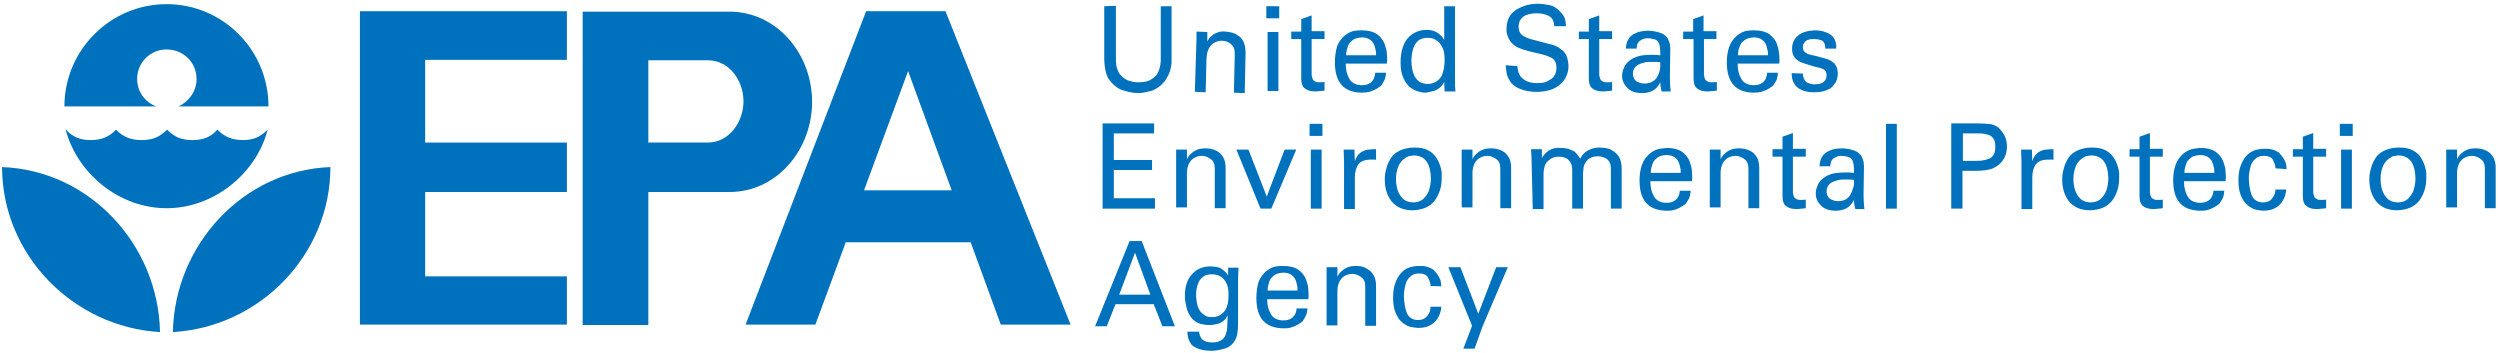 <svg width="368" height="52" viewBox="0 0 368 52" fill="none" xmlns="http://www.w3.org/2000/svg">
<g clip-path="url(#clip0_3827_5101)">
<path d="M39.398 19.087C37.746 25.511 31.506 30.649 24.532 30.649C17.558 30.649 11.379 25.572 9.666 19.087H9.727C9.727 19.087 13.092 22.635 9.666 19.087C10.767 20.188 11.807 20.617 13.337 20.617C14.927 20.617 16.028 20.188 17.068 19.087C18.169 20.188 19.271 20.617 20.861 20.617C22.452 20.617 23.492 20.188 24.593 19.087C25.694 20.188 26.734 20.617 28.325 20.617C29.915 20.617 31.017 20.188 31.995 19.087C33.097 20.188 34.198 20.617 35.788 20.617C37.257 20.617 38.297 20.188 39.398 19.087Z" fill="#0071BC"/>
<path d="M39.52 15.661C39.52 7.341 32.791 0.612 24.532 0.612C16.212 0.612 9.482 7.402 9.482 15.661H23.002C21.351 15.05 20.188 13.52 20.188 11.624C20.188 9.177 22.146 7.28 24.532 7.28C26.979 7.28 28.936 9.177 28.936 11.624C28.936 13.398 27.835 14.927 26.306 15.661" fill="#0071BC"/>
<path d="M25.449 48.88C25.694 36.094 35.727 25.082 48.635 24.593C48.635 37.501 38.235 48.146 25.449 48.88Z" fill="#0071BC"/>
<path d="M23.553 48.88C23.308 36.094 13.275 25.082 0.306 24.593C0.306 37.501 10.767 48.146 23.553 48.88Z" fill="#0071BC"/>
<path d="M83.445 1.652H52.979V47.779H83.445V40.682H62.584V28.264H83.445V20.984H62.584V8.809H83.445" fill="#0071BC"/>
<path d="M94.824 20.983H104.184C107.304 20.983 109.445 17.986 109.445 14.866C109.384 11.746 107.304 8.871 104.184 8.871H95.435V47.84H85.769V1.713H107.365C114.339 1.713 119.478 7.892 119.539 14.866C119.6 21.962 114.4 28.264 107.365 28.264H94.824" fill="#0071BC"/>
<path d="M109.75 47.779H120.028L124.494 35.666H143.275L140.461 28.019H127.186L133.67 10.461L147.313 47.779H157.591L139.176 1.652H127.492" fill="#0071BC"/>
<path d="M164.259 0.856V8.626C164.259 9.299 164.32 9.788 164.442 10.094C164.565 10.461 164.687 10.706 164.809 10.889C165.238 11.379 165.666 11.746 166.155 11.868C166.645 12.052 167.134 12.113 167.562 12.113C168.358 12.113 169.031 11.991 169.459 11.685C169.887 11.44 170.254 11.073 170.438 10.706C170.621 10.339 170.744 9.911 170.805 9.544C170.866 9.176 170.866 8.871 170.866 8.626V0.918H172.456V9.176C172.456 9.421 172.395 9.727 172.334 10.033C172.212 10.645 171.906 11.256 171.478 11.929C170.866 12.664 170.193 13.153 169.398 13.398C168.664 13.581 168.052 13.704 167.562 13.704C166.951 13.704 166.278 13.581 165.421 13.336C164.565 13.092 163.892 12.541 163.28 11.746C163.096 11.501 162.913 11.134 162.791 10.645C162.668 10.155 162.546 9.482 162.546 8.565V0.918" fill="#0071BC"/>
<path d="M176.127 5.628V4.649L177.718 4.711V6.118C177.779 5.995 177.84 5.873 177.962 5.689C178.085 5.506 178.207 5.384 178.452 5.2C178.635 5.017 178.941 4.894 179.247 4.772C179.553 4.649 179.981 4.588 180.409 4.649C180.593 4.649 180.899 4.711 181.205 4.772C181.511 4.833 181.878 4.955 182.183 5.2C182.551 5.384 182.795 5.689 183.04 6.118C183.224 6.546 183.346 7.097 183.346 7.769L183.224 13.704L181.633 13.642L181.755 8.137C181.755 7.831 181.755 7.525 181.694 7.28C181.633 7.035 181.511 6.791 181.327 6.607C180.899 6.179 180.409 5.995 179.859 5.995C179.308 5.995 178.758 6.179 178.329 6.607C177.901 7.035 177.656 7.647 177.595 8.565L177.473 13.581L175.882 13.52" fill="#0071BC"/>
<path d="M186.405 0.918H188.301V2.692H186.405V0.918ZM186.588 4.711H188.179V13.398H186.588V4.711Z" fill="#0071BC"/>
<path d="M190.075 4.649H191.543V2.814L193.073 2.263V4.588H194.969V5.75H193.073V10.95C193.073 11.073 193.073 11.195 193.134 11.318C193.134 11.44 193.195 11.562 193.256 11.685C193.318 11.807 193.44 11.929 193.623 11.991C193.746 12.113 193.99 12.113 194.235 12.113C194.602 12.113 194.847 12.113 194.969 12.052V13.336C194.663 13.398 194.235 13.398 193.685 13.459C192.95 13.459 192.461 13.336 192.094 13.03C191.727 12.786 191.543 12.296 191.543 11.562V5.75H190.075" fill="#0071BC"/>
<path d="M198.09 9.36C198.09 10.278 198.273 11.012 198.64 11.623C199.007 12.235 199.619 12.541 200.475 12.541C201.026 12.541 201.454 12.419 201.821 12.113C202.188 11.807 202.372 11.379 202.433 10.706H204.024C204.024 10.889 203.963 11.195 203.901 11.501C203.779 11.868 203.595 12.174 203.351 12.541C203.29 12.664 203.167 12.725 202.984 12.847C202.8 12.969 202.617 13.092 202.372 13.214C202.127 13.336 201.883 13.398 201.577 13.52C201.271 13.581 200.904 13.642 200.414 13.642C197.784 13.581 196.499 12.113 196.499 9.176C196.499 8.32 196.621 7.525 196.805 6.852C197.05 6.179 197.478 5.567 198.151 5.078C198.579 4.772 199.007 4.588 199.435 4.527C199.864 4.466 200.231 4.466 200.475 4.466C201.393 4.466 202.127 4.649 202.678 5.016C203.167 5.383 203.534 5.812 203.779 6.362C203.963 6.913 204.146 7.402 204.146 7.953C204.207 8.503 204.207 8.932 204.146 9.36H198.09ZM202.555 8.198C202.555 8.075 202.555 7.953 202.555 7.831C202.555 7.708 202.555 7.586 202.494 7.402C202.433 7.096 202.372 6.791 202.25 6.546C202.127 6.24 201.883 5.995 201.638 5.812C201.332 5.628 200.965 5.506 200.475 5.506C200.231 5.506 199.925 5.567 199.68 5.628C199.374 5.689 199.13 5.873 198.946 6.056C198.701 6.24 198.518 6.485 198.395 6.852C198.273 7.219 198.151 7.647 198.151 8.136H202.555V8.198Z" fill="#0071BC"/>
<path d="M212.588 0.918H214.179V12.052C214.179 12.419 214.179 12.847 214.24 13.459H212.649L212.588 12.052C212.527 12.174 212.466 12.296 212.343 12.48C212.221 12.664 212.037 12.847 211.854 12.97C211.487 13.214 211.181 13.398 210.753 13.459C210.569 13.52 210.386 13.52 210.202 13.581C210.019 13.642 209.896 13.642 209.713 13.642C209.59 13.642 209.407 13.642 209.285 13.581C209.101 13.52 208.917 13.52 208.734 13.459C208.367 13.336 207.939 13.153 207.572 12.847C207.205 12.541 206.837 12.113 206.593 11.501C206.287 10.889 206.165 10.155 206.165 9.177C206.165 7.525 206.593 6.301 207.327 5.506C208.061 4.772 208.917 4.405 209.957 4.405C210.447 4.405 210.814 4.466 211.12 4.588C211.426 4.711 211.67 4.833 211.854 5.017C212.037 5.2 212.221 5.322 212.343 5.506C212.466 5.689 212.527 5.812 212.588 5.873V0.918ZM212.649 8.871C212.649 8.259 212.588 7.708 212.466 7.341C212.343 6.974 212.16 6.668 211.976 6.424C211.793 6.179 211.548 5.995 211.242 5.812C210.936 5.628 210.569 5.567 210.08 5.567C209.529 5.567 209.04 5.751 208.734 5.995C208.428 6.301 208.183 6.668 208.061 7.035C207.939 7.464 207.816 7.831 207.816 8.198C207.755 8.565 207.755 8.871 207.755 8.993C207.755 9.36 207.816 9.788 207.877 10.155C207.939 10.522 208.061 10.889 208.245 11.257C208.428 11.562 208.673 11.868 208.979 12.052C209.285 12.235 209.652 12.358 210.141 12.358C210.753 12.358 211.242 12.174 211.609 11.868C211.976 11.562 212.221 11.257 212.343 10.828C212.466 10.4 212.588 10.033 212.588 9.666C212.649 9.36 212.649 9.054 212.649 8.871Z" fill="#0071BC"/>
<path d="M223.356 9.727C223.356 9.972 223.417 10.216 223.478 10.461C223.539 10.767 223.661 11.012 223.845 11.256C224.028 11.501 224.334 11.746 224.701 11.929C225.068 12.113 225.619 12.235 226.292 12.235C226.904 12.235 227.454 12.174 227.821 11.929C228.188 11.746 228.494 11.562 228.678 11.318C228.861 11.073 228.984 10.828 229.045 10.584C229.106 10.339 229.106 10.155 229.106 9.972C229.106 9.605 229.045 9.299 228.923 9.054C228.8 8.809 228.617 8.626 228.372 8.503C227.883 8.259 227.21 8.014 226.292 7.831C224.579 7.463 223.478 7.096 222.988 6.729C222.499 6.362 222.193 5.995 222.01 5.506C221.826 5.078 221.704 4.649 221.765 4.221C221.765 2.936 222.254 2.019 223.233 1.407C224.151 0.856 225.191 0.551 226.353 0.551C226.781 0.551 227.332 0.612 228.005 0.734C228.678 0.856 229.228 1.223 229.718 1.774C229.901 1.958 230.024 2.141 230.146 2.325C230.268 2.508 230.33 2.692 230.391 2.875C230.452 3.242 230.513 3.609 230.513 3.854H228.8C228.739 3.12 228.494 2.569 227.944 2.325C227.454 2.08 226.843 1.958 226.231 1.958C224.457 1.958 223.539 2.631 223.539 3.976C223.539 4.527 223.723 4.894 224.09 5.2C224.457 5.445 224.946 5.689 225.741 5.873C227.148 6.24 228.066 6.485 228.556 6.607C228.8 6.668 229.045 6.791 229.167 6.852C229.351 6.913 229.473 7.035 229.657 7.158C229.901 7.341 230.146 7.525 230.33 7.769C230.513 8.014 230.636 8.259 230.697 8.503C230.819 8.993 230.88 9.36 230.88 9.666C230.88 10.828 230.452 11.746 229.657 12.419C228.861 13.153 227.638 13.52 226.108 13.52C225.619 13.52 225.007 13.459 224.273 13.275C223.906 13.153 223.6 13.03 223.233 12.847C222.927 12.664 222.621 12.419 222.377 12.113C222.071 11.623 221.826 11.195 221.765 10.706C221.704 10.278 221.643 9.849 221.643 9.605" fill="#0071BC"/>
<path d="M232.409 4.649H233.877V2.814L235.407 2.263V4.588H237.303V5.75H235.407V10.95C235.407 11.073 235.407 11.195 235.468 11.318C235.468 11.44 235.529 11.562 235.59 11.685C235.652 11.807 235.774 11.929 235.957 11.991C236.08 12.113 236.324 12.113 236.569 12.113C236.936 12.113 237.181 12.113 237.303 12.052V13.336C236.997 13.398 236.569 13.398 236.019 13.459C235.284 13.459 234.795 13.336 234.428 13.03C234.061 12.786 233.877 12.296 233.877 11.562V5.75H232.409" fill="#0071BC"/>
<path d="M244.584 13.398C244.461 12.97 244.4 12.541 244.4 12.113C244.217 12.48 244.033 12.725 243.788 12.97C243.544 13.214 243.299 13.336 243.054 13.459C242.565 13.642 242.137 13.704 241.77 13.704C240.791 13.704 240.057 13.459 239.567 12.97C239.078 12.48 238.772 11.868 238.772 11.195C238.772 10.828 238.833 10.4 239.078 9.911C239.261 9.421 239.69 8.993 240.301 8.626C240.791 8.381 241.28 8.198 241.892 8.137C242.443 8.075 242.871 8.075 243.238 8.075C243.605 8.075 243.972 8.075 244.4 8.137C244.4 7.158 244.339 6.485 244.094 6.179C243.911 5.934 243.727 5.812 243.421 5.751C243.116 5.689 242.871 5.628 242.626 5.628C242.259 5.628 241.953 5.689 241.708 5.812C241.464 5.934 241.28 6.057 241.158 6.24C241.036 6.424 240.974 6.546 240.974 6.729C240.913 6.913 240.913 7.035 240.913 7.158H239.323C239.323 6.913 239.384 6.668 239.445 6.362C239.506 6.057 239.69 5.812 239.873 5.506C240.057 5.322 240.24 5.139 240.485 5.017C240.73 4.894 240.913 4.833 241.158 4.711C241.647 4.588 242.137 4.527 242.626 4.527C243.238 4.527 243.85 4.649 244.4 4.833C244.951 5.017 245.379 5.384 245.563 5.812C245.685 6.057 245.746 6.301 245.807 6.485C245.807 6.729 245.868 6.913 245.868 7.097L245.807 11.257C245.807 11.624 245.807 12.358 245.93 13.459H244.584M244.4 9.177C244.156 9.115 243.85 9.115 243.483 9.115C243.299 9.115 243.054 9.115 242.748 9.115C242.381 9.115 242.076 9.177 241.708 9.299C241.341 9.421 241.036 9.544 240.791 9.788C240.546 10.033 240.363 10.4 240.363 10.828C240.363 10.951 240.363 11.134 240.424 11.257C240.485 11.44 240.546 11.624 240.668 11.746C240.791 11.93 240.974 12.052 241.219 12.113C241.464 12.235 241.708 12.296 242.076 12.296C242.871 12.296 243.483 11.991 243.911 11.379C244.094 11.073 244.217 10.767 244.278 10.461C244.4 10.216 244.4 9.788 244.4 9.177Z" fill="#0071BC"/>
<path d="M247.765 4.649H249.233V2.814L250.762 2.263V4.588H252.659V5.75H250.823V10.95C250.823 11.073 250.823 11.195 250.885 11.318C250.885 11.44 250.946 11.562 251.007 11.685C251.068 11.807 251.191 11.929 251.374 11.991C251.496 12.113 251.741 12.113 251.986 12.113C252.353 12.113 252.598 12.113 252.72 12.052V13.336C252.414 13.398 251.986 13.398 251.435 13.459C250.701 13.459 250.212 13.336 249.845 13.03C249.478 12.786 249.294 12.296 249.294 11.562V5.75H247.765" fill="#0071BC"/>
<path d="M255.779 9.36C255.779 10.278 255.962 11.012 256.329 11.623C256.696 12.235 257.308 12.541 258.164 12.541C258.715 12.541 259.143 12.419 259.51 12.113C259.877 11.807 260.061 11.379 260.122 10.706H261.713C261.713 10.889 261.652 11.195 261.59 11.501C261.529 11.868 261.284 12.174 261.04 12.541C260.979 12.664 260.856 12.725 260.673 12.847C260.489 12.969 260.306 13.092 260.061 13.214C259.816 13.336 259.572 13.398 259.266 13.52C258.96 13.581 258.532 13.642 258.103 13.642C255.473 13.581 254.188 12.113 254.188 9.176C254.188 8.32 254.31 7.525 254.555 6.852C254.8 6.179 255.228 5.567 255.901 5.078C256.329 4.772 256.757 4.588 257.186 4.527C257.614 4.466 257.981 4.466 258.226 4.466C259.143 4.466 259.877 4.649 260.428 5.016C260.917 5.383 261.284 5.812 261.529 6.362C261.713 6.913 261.835 7.402 261.896 7.953C261.957 8.503 261.957 8.932 261.896 9.36H255.779ZM260.244 8.198C260.244 8.075 260.244 7.953 260.244 7.831C260.244 7.708 260.244 7.586 260.183 7.402C260.122 7.096 260.061 6.791 259.939 6.546C259.816 6.24 259.572 5.995 259.327 5.812C259.021 5.628 258.654 5.506 258.164 5.506C257.92 5.506 257.614 5.567 257.369 5.628C257.124 5.689 256.819 5.873 256.635 6.056C256.39 6.24 256.207 6.485 256.084 6.852C255.901 7.219 255.84 7.647 255.84 8.136H260.244V8.198Z" fill="#0071BC"/>
<path d="M265.384 10.828C265.384 11.012 265.384 11.134 265.445 11.318C265.506 11.501 265.567 11.685 265.69 11.868C265.812 12.052 265.995 12.174 266.24 12.235C266.485 12.358 266.791 12.419 267.158 12.419C267.464 12.419 267.77 12.358 268.014 12.296C268.259 12.235 268.443 12.052 268.626 11.868C268.81 11.623 268.871 11.379 268.871 11.073C268.871 10.645 268.748 10.339 268.443 10.216C268.137 10.033 267.647 9.911 267.035 9.788C266.607 9.666 266.179 9.543 265.812 9.421C265.445 9.299 265.078 9.176 264.772 8.993C264.466 8.809 264.221 8.565 264.038 8.259C263.854 7.953 263.793 7.586 263.793 7.158C263.793 6.362 264.099 5.689 264.711 5.2C265.323 4.711 266.118 4.527 267.097 4.466C267.647 4.466 268.259 4.527 268.81 4.772C269.36 4.955 269.85 5.322 270.094 5.873C270.278 6.362 270.339 6.791 270.278 7.158H268.687C268.687 6.546 268.504 6.118 268.137 5.934C267.77 5.812 267.403 5.751 267.097 5.751C267.035 5.751 266.913 5.751 266.73 5.751C266.546 5.751 266.363 5.812 266.118 5.873C265.934 5.934 265.751 6.056 265.628 6.24C265.445 6.423 265.384 6.668 265.384 6.974C265.384 7.341 265.567 7.647 265.812 7.769C266.057 7.953 266.301 8.014 266.546 8.075C267.708 8.32 268.443 8.565 268.932 8.687C269.36 8.809 269.666 9.054 269.911 9.238C270.155 9.482 270.278 9.727 270.4 9.972C270.461 10.278 270.523 10.522 270.523 10.828C270.523 11.318 270.4 11.746 270.217 12.113C269.972 12.48 269.727 12.786 269.421 13.03C269.054 13.214 268.626 13.398 268.259 13.459C267.831 13.581 267.403 13.581 266.974 13.581C266.118 13.581 265.323 13.398 264.711 12.969C264.099 12.541 263.732 11.807 263.732 10.767" fill="#0071BC"/>
<path d="M162.301 18.169H169.887V19.638H163.953V23.553H169.581V25.021H163.953V29.181H170.01V30.711H162.301" fill="#0071BC"/>
<path d="M173.129 23.002V22.024H174.72V23.431C174.781 23.308 174.842 23.186 174.965 23.002C175.087 22.819 175.209 22.697 175.454 22.513C175.638 22.329 175.944 22.146 176.249 22.024C176.555 21.901 176.984 21.84 177.412 21.84C177.595 21.84 177.901 21.84 178.207 21.901C178.513 21.962 178.88 22.085 179.186 22.268C179.553 22.452 179.798 22.758 180.042 23.125C180.287 23.553 180.409 24.042 180.409 24.715V30.649H178.819V25.082C178.819 24.777 178.819 24.471 178.758 24.226C178.696 23.981 178.574 23.737 178.391 23.553C177.962 23.186 177.473 22.941 176.922 22.941C176.372 22.941 175.821 23.125 175.393 23.553C174.965 23.981 174.72 24.654 174.72 25.511V30.527H173.129" fill="#0071BC"/>
<path d="M182 22.023H183.774L186.466 28.936L189.096 22.023H190.809L187.139 30.71H185.548" fill="#0071BC"/>
<path d="M192.767 18.23H194.664V20.005H192.767V18.23ZM192.951 22.023H194.541V30.71H192.951V22.023Z" fill="#0071BC"/>
<path d="M197.845 23.798C197.845 23.186 197.784 22.574 197.784 22.024H199.374L199.435 23.736C199.619 23.125 199.925 22.697 200.292 22.452C200.659 22.207 201.087 22.024 201.454 22.024C201.944 21.962 202.311 21.962 202.555 21.962V23.553C202.494 23.492 202.372 23.492 202.25 23.492C202.127 23.492 202.005 23.492 201.821 23.492C201.393 23.492 200.965 23.553 200.659 23.675C200.353 23.798 200.108 23.981 199.925 24.226C199.619 24.715 199.435 25.327 199.435 26.122V30.772H197.845" fill="#0071BC"/>
<path d="M203.84 26.428C203.84 25.878 203.901 25.327 204.085 24.776C204.207 24.226 204.452 23.736 204.757 23.247C205.063 22.758 205.553 22.39 206.103 22.146C206.654 21.901 207.327 21.718 208.183 21.718C209.04 21.718 209.713 21.84 210.263 22.146C210.814 22.452 211.181 22.819 211.487 23.308C211.793 23.797 211.976 24.287 212.099 24.776C212.16 25.021 212.221 25.327 212.221 25.511C212.221 25.755 212.221 26 212.221 26.245C212.221 27.529 211.854 28.631 211.181 29.548C210.447 30.466 209.407 30.894 207.939 30.955C206.532 30.955 205.492 30.466 204.819 29.609C204.207 28.814 203.84 27.774 203.84 26.428ZM205.492 26.367C205.492 27.285 205.675 28.08 206.103 28.753C206.532 29.426 207.143 29.793 208.061 29.793C208.367 29.793 208.673 29.732 208.979 29.609C209.285 29.487 209.529 29.303 209.774 28.997C210.019 28.692 210.263 28.325 210.386 27.896C210.508 27.468 210.63 26.918 210.63 26.245C210.569 24.042 209.774 22.941 208.183 22.88C207.939 22.88 207.633 22.941 207.327 23.002C207.021 23.125 206.776 23.308 206.47 23.553C206.226 23.797 205.981 24.103 205.797 24.593C205.614 25.082 205.492 25.633 205.492 26.367Z" fill="#0071BC"/>
<path d="M215.158 23.002V22.024H216.748V23.431C216.809 23.308 216.871 23.186 216.993 23.002C217.115 22.819 217.238 22.697 217.482 22.513C217.666 22.329 217.972 22.146 218.278 22.024C218.584 21.901 219.012 21.84 219.44 21.84C219.624 21.84 219.929 21.84 220.235 21.901C220.541 21.962 220.908 22.085 221.214 22.268C221.581 22.452 221.826 22.758 222.071 23.125C222.315 23.553 222.438 24.042 222.438 24.715V30.649H220.847V25.082C220.847 24.777 220.847 24.471 220.786 24.226C220.725 23.981 220.602 23.737 220.419 23.553C219.991 23.186 219.501 22.941 218.951 22.941C218.4 22.941 217.849 23.125 217.421 23.553C216.993 23.981 216.748 24.654 216.748 25.511V30.527H215.158" fill="#0071BC"/>
<path d="M225.435 23.125L225.374 21.962H226.965V23.247C227.393 22.574 227.882 22.146 228.372 21.962C228.861 21.779 229.35 21.718 229.718 21.779C230.207 21.779 230.635 21.84 231.002 21.962C231.308 22.085 231.614 22.207 231.798 22.329C232.165 22.696 232.471 23.063 232.593 23.369C232.654 23.247 232.776 23.063 232.899 22.88C233.021 22.696 233.205 22.513 233.449 22.329C233.694 22.146 233.939 22.023 234.306 21.901C234.673 21.779 235.04 21.718 235.529 21.718C235.835 21.718 236.202 21.779 236.569 21.84C236.936 21.901 237.242 22.085 237.609 22.329C237.915 22.574 238.221 22.88 238.405 23.247C238.588 23.675 238.711 24.165 238.711 24.837V30.71H237.12V25.082C237.12 24.715 237.12 24.409 237.059 24.226C236.998 24.042 236.936 23.859 236.875 23.797C236.753 23.553 236.508 23.369 236.263 23.247C235.958 23.125 235.652 23.002 235.223 23.002C234.673 23.002 234.306 23.125 234 23.308C233.816 23.369 233.694 23.492 233.633 23.614C233.51 23.736 233.449 23.797 233.388 23.92C233.205 24.226 233.082 24.532 233.082 24.899C233.021 25.266 233.021 25.572 233.021 25.816V30.71H231.43V24.96C231.43 24.409 231.247 23.92 230.941 23.614C230.635 23.247 230.146 23.063 229.473 23.063C228.922 23.063 228.494 23.186 228.188 23.43C227.882 23.675 227.638 23.859 227.576 24.042C227.393 24.287 227.332 24.593 227.27 24.899C227.209 25.205 227.209 25.511 227.209 25.816V30.772H225.619" fill="#0071BC"/>
<path d="M242.932 26.673C242.932 27.591 243.115 28.325 243.482 28.936C243.85 29.548 244.461 29.854 245.318 29.854C245.868 29.854 246.297 29.732 246.664 29.426C247.031 29.12 247.214 28.692 247.275 28.08H248.866C248.866 28.264 248.805 28.569 248.744 28.875C248.682 29.181 248.438 29.548 248.193 29.915C248.132 30.038 248.01 30.099 247.826 30.221C247.642 30.343 247.459 30.466 247.214 30.588C246.97 30.711 246.725 30.833 246.419 30.894C246.113 31.017 245.746 31.017 245.257 31.017C242.626 30.955 241.341 29.487 241.341 26.551C241.341 25.694 241.464 24.899 241.708 24.226C241.953 23.553 242.381 22.941 243.054 22.452C243.482 22.146 243.911 21.962 244.339 21.901C244.767 21.84 245.134 21.779 245.379 21.779C246.297 21.779 247.031 21.962 247.581 22.329C248.071 22.697 248.438 23.125 248.682 23.675C248.866 24.226 249.05 24.715 249.05 25.266C249.111 25.816 249.111 26.245 249.05 26.673H242.932ZM247.398 25.511C247.398 25.388 247.398 25.266 247.398 25.143C247.398 25.021 247.398 24.899 247.337 24.715C247.275 24.409 247.214 24.104 247.092 23.859C246.97 23.553 246.725 23.308 246.48 23.125C246.174 22.941 245.807 22.819 245.318 22.819C245.073 22.819 244.767 22.88 244.522 22.941C244.217 23.002 243.972 23.186 243.788 23.369C243.544 23.553 243.36 23.798 243.238 24.165C243.115 24.532 242.993 24.96 242.993 25.449H247.398V25.511Z" fill="#0071BC"/>
<path d="M251.68 23.002V22.024H253.271V23.431C253.332 23.308 253.393 23.186 253.515 23.002C253.638 22.819 253.76 22.697 254.005 22.513C254.188 22.329 254.494 22.146 254.8 22.024C255.106 21.901 255.534 21.84 255.963 21.84C256.146 21.84 256.452 21.84 256.758 21.901C257.064 21.962 257.431 22.085 257.737 22.268C258.104 22.452 258.348 22.758 258.593 23.125C258.838 23.553 258.96 24.042 258.96 24.715V30.649H257.37V25.082C257.37 24.777 257.37 24.471 257.308 24.226C257.247 23.981 257.125 23.737 256.941 23.553C256.513 23.186 256.024 22.941 255.473 22.941C254.923 22.941 254.372 23.125 253.944 23.553C253.515 23.981 253.271 24.654 253.271 25.511V30.527H251.68" fill="#0071BC"/>
<path d="M260.917 21.962H262.386V20.127L263.915 19.576V21.901H265.812V23.064H263.915V28.264C263.915 28.386 263.915 28.508 263.976 28.631C263.976 28.753 264.037 28.875 264.099 28.998C264.16 29.12 264.282 29.242 264.466 29.303C264.588 29.426 264.833 29.426 265.077 29.426C265.445 29.426 265.689 29.426 265.812 29.365V30.649C265.506 30.71 265.077 30.71 264.527 30.772C263.793 30.772 263.303 30.649 262.936 30.343C262.569 30.099 262.386 29.609 262.386 28.875V23.064H260.917" fill="#0071BC"/>
<path d="M273.092 30.711C272.97 30.282 272.909 29.854 272.909 29.426C272.725 29.793 272.541 30.038 272.297 30.282C272.052 30.527 271.807 30.649 271.563 30.772C271.073 30.955 270.645 31.017 270.278 31.017C269.299 31.017 268.565 30.772 268.076 30.282C267.586 29.793 267.28 29.242 267.28 28.508C267.28 28.141 267.341 27.713 267.586 27.224C267.77 26.734 268.198 26.306 268.81 25.939C269.299 25.694 269.789 25.511 270.4 25.45C270.951 25.388 271.379 25.388 271.746 25.388C272.113 25.388 272.48 25.388 272.909 25.45C272.909 24.471 272.847 23.798 272.603 23.492C272.419 23.247 272.236 23.125 271.93 23.064C271.624 23.002 271.379 22.941 271.134 22.941C270.767 22.941 270.461 23.002 270.217 23.125C269.972 23.247 269.789 23.369 269.666 23.553C269.544 23.737 269.483 23.859 269.483 24.042C269.421 24.226 269.421 24.348 269.421 24.471H267.831C267.831 24.226 267.892 23.981 267.953 23.675C268.014 23.369 268.198 23.125 268.381 22.819C268.565 22.635 268.749 22.452 268.993 22.329C269.238 22.207 269.421 22.146 269.666 22.024C270.156 21.901 270.645 21.84 271.134 21.84C271.746 21.84 272.358 21.962 272.909 22.146C273.459 22.329 273.887 22.697 274.071 23.125C274.193 23.369 274.254 23.614 274.316 23.798C274.316 24.042 274.377 24.226 274.377 24.41L274.316 28.57C274.316 28.937 274.316 29.671 274.438 30.772H273.092M272.909 26.489C272.664 26.428 272.358 26.428 271.991 26.428C271.807 26.428 271.563 26.428 271.257 26.428C270.89 26.428 270.584 26.489 270.217 26.612C269.85 26.734 269.544 26.857 269.299 27.101C269.054 27.346 268.871 27.713 268.871 28.141C268.871 28.264 268.871 28.447 268.932 28.57C268.993 28.753 269.054 28.937 269.177 29.059C269.299 29.242 269.483 29.365 269.727 29.426C269.972 29.548 270.217 29.61 270.584 29.61C271.379 29.61 271.991 29.304 272.358 28.692C272.541 28.386 272.664 28.08 272.725 27.774C272.909 27.529 272.909 27.101 272.909 26.489Z" fill="#0071BC"/>
<path d="M279.209 18.23H277.619V30.71H279.209V18.23Z" fill="#0071BC"/>
<path d="M287.224 18.169H291.261C291.995 18.169 292.607 18.231 293.158 18.292C293.402 18.353 293.647 18.475 293.892 18.598C294.137 18.72 294.32 18.904 294.504 19.148C295.115 19.821 295.421 20.616 295.421 21.595C295.421 22.513 295.115 23.369 294.442 24.042C294.137 24.348 293.77 24.593 293.219 24.838C292.668 25.021 291.873 25.143 290.833 25.143H288.875V30.711H287.224V18.169ZM288.937 23.675H290.955C291.261 23.675 291.567 23.675 291.873 23.614C292.179 23.553 292.485 23.492 292.791 23.369C293.097 23.247 293.341 23.002 293.464 22.758C293.647 22.452 293.708 22.085 293.708 21.595C293.708 21.106 293.647 20.739 293.464 20.433C293.28 20.188 293.035 19.944 292.791 19.882C292.24 19.699 291.751 19.638 291.261 19.638H288.937V23.675Z" fill="#0071BC"/>
<path d="M297.562 23.798C297.562 23.186 297.501 22.574 297.501 22.024H299.092L299.153 23.736C299.336 23.125 299.642 22.697 300.009 22.452C300.376 22.207 300.805 22.024 301.172 22.024C301.661 21.962 302.028 21.962 302.273 21.962V23.553C302.212 23.492 302.089 23.492 301.967 23.492C301.844 23.492 301.722 23.492 301.539 23.492C301.11 23.492 300.682 23.553 300.376 23.675C300.07 23.798 299.826 23.981 299.642 24.226C299.336 24.715 299.153 25.327 299.153 26.122V30.772H297.562" fill="#0071BC"/>
<path d="M303.558 26.428C303.558 25.878 303.619 25.327 303.802 24.776C303.925 24.226 304.169 23.736 304.475 23.247C304.781 22.758 305.271 22.39 305.821 22.146C306.372 21.901 307.045 21.718 307.901 21.718C308.758 21.718 309.431 21.84 309.981 22.146C310.532 22.452 310.899 22.819 311.205 23.308C311.511 23.797 311.694 24.287 311.816 24.776C311.878 25.021 311.939 25.327 311.939 25.511C311.939 25.755 311.939 26 311.939 26.245C311.939 27.529 311.572 28.631 310.899 29.548C310.165 30.466 309.125 30.894 307.656 30.955C306.249 30.955 305.209 30.466 304.536 29.609C303.925 28.814 303.558 27.774 303.558 26.428ZM305.209 26.367C305.209 27.285 305.393 28.08 305.821 28.753C306.249 29.426 306.861 29.793 307.779 29.793C308.085 29.793 308.391 29.732 308.696 29.609C309.002 29.487 309.247 29.303 309.492 28.997C309.736 28.692 309.981 28.325 310.104 27.896C310.226 27.468 310.348 26.918 310.348 26.245C310.287 24.042 309.492 22.941 307.901 22.88C307.656 22.88 307.351 22.941 307.045 23.002C306.739 23.125 306.494 23.308 306.188 23.553C305.943 23.797 305.699 24.103 305.515 24.593C305.332 25.082 305.209 25.633 305.209 26.367Z" fill="#0071BC"/>
<path d="M313.468 21.962H314.936V20.127L316.466 19.576V21.901H318.362V23.064H316.466V28.264C316.466 28.386 316.466 28.508 316.527 28.631C316.527 28.753 316.588 28.875 316.649 28.998C316.711 29.12 316.833 29.242 317.016 29.303C317.139 29.426 317.384 29.426 317.628 29.426C317.995 29.426 318.24 29.426 318.362 29.365V30.649C318.056 30.71 317.628 30.71 317.078 30.772C316.344 30.772 315.854 30.649 315.487 30.343C315.12 30.099 314.936 29.609 314.936 28.875V23.064H313.468" fill="#0071BC"/>
<path d="M321.482 26.673C321.482 27.591 321.666 28.325 322.033 28.936C322.4 29.548 323.012 29.854 323.868 29.854C324.419 29.854 324.847 29.732 325.214 29.426C325.581 29.12 325.765 28.692 325.826 28.08H327.416C327.416 28.264 327.355 28.569 327.294 28.875C327.233 29.181 326.988 29.548 326.743 29.915C326.682 30.038 326.56 30.099 326.376 30.221C326.193 30.343 326.009 30.466 325.765 30.588C325.52 30.711 325.275 30.833 324.969 30.894C324.663 31.017 324.235 31.017 323.807 31.017C321.176 30.955 319.892 29.487 319.892 26.551C319.892 25.694 320.014 24.899 320.259 24.226C320.503 23.553 320.932 22.941 321.605 22.452C322.033 22.146 322.461 21.962 322.889 21.901C323.317 21.84 323.685 21.779 323.929 21.779C324.847 21.779 325.581 21.962 326.132 22.329C326.621 22.697 326.988 23.125 327.233 23.675C327.416 24.226 327.6 24.715 327.6 25.266C327.661 25.816 327.661 26.245 327.6 26.673H321.482ZM325.948 25.511C325.948 25.388 325.948 25.266 325.948 25.143C325.948 25.021 325.948 24.899 325.887 24.715C325.826 24.409 325.765 24.104 325.642 23.859C325.52 23.553 325.275 23.308 325.03 23.125C324.725 22.941 324.357 22.819 323.868 22.819C323.623 22.819 323.317 22.88 323.073 22.941C322.767 23.002 322.522 23.186 322.339 23.369C322.094 23.553 321.91 23.798 321.788 24.165C321.666 24.532 321.543 24.96 321.543 25.449H325.948V25.511Z" fill="#0071BC"/>
<path d="M334.941 24.776C334.941 24.654 334.941 24.471 334.88 24.287C334.819 24.104 334.758 23.92 334.635 23.675C334.574 23.43 334.391 23.247 334.146 23.125C333.901 23.002 333.595 22.941 333.228 22.941C332.739 22.941 332.311 23.064 332.005 23.369C331.699 23.614 331.454 23.981 331.332 24.348C331.21 24.715 331.148 25.082 331.087 25.449C331.026 25.816 331.026 26.061 331.026 26.306C331.026 26.734 331.087 27.162 331.148 27.59C331.21 28.019 331.332 28.386 331.454 28.753C331.76 29.426 332.311 29.793 333.106 29.793C333.779 29.793 334.268 29.548 334.513 29.12C334.819 28.753 334.941 28.325 334.941 27.896H336.532C336.471 28.753 336.165 29.487 335.614 30.099C335.002 30.71 334.207 31.016 333.167 31.016C332.861 31.016 332.433 30.955 331.944 30.833C331.699 30.772 331.454 30.649 331.21 30.466C330.965 30.343 330.72 30.099 330.475 29.854C330.231 29.548 329.986 29.12 329.802 28.631C329.619 28.141 329.497 27.407 329.497 26.55C329.497 25.633 329.619 24.899 329.864 24.287C330.108 23.675 330.414 23.186 330.781 22.819C331.148 22.452 331.577 22.207 332.005 22.085C332.433 21.962 332.861 21.901 333.29 21.901C333.473 21.901 333.657 21.901 333.84 21.901C334.024 21.901 334.268 21.962 334.513 22.023C334.758 22.085 335.002 22.207 335.247 22.329C335.492 22.452 335.675 22.696 335.859 22.941C336.165 23.308 336.348 23.675 336.471 23.981C336.532 24.348 336.593 24.593 336.593 24.899" fill="#0071BC"/>
<path d="M337.511 21.962H338.979V20.127L340.508 19.576V21.901H342.405V23.064H340.508V28.264C340.508 28.386 340.508 28.508 340.57 28.631C340.57 28.753 340.631 28.875 340.692 28.998C340.753 29.12 340.875 29.242 341.059 29.303C341.181 29.426 341.426 29.426 341.671 29.426C342.038 29.426 342.283 29.426 342.405 29.365V30.649C342.099 30.71 341.671 30.71 341.12 30.772C340.386 30.772 339.897 30.649 339.53 30.343C339.162 30.099 338.979 29.609 338.979 28.875V23.064H337.511" fill="#0071BC"/>
<path d="M344.423 18.23H346.32V20.005H344.423V18.23ZM344.607 22.023H346.197V30.71H344.607V22.023Z" fill="#0071BC"/>
<path d="M348.767 26.428C348.767 25.878 348.828 25.327 349.012 24.776C349.134 24.226 349.379 23.736 349.685 23.247C349.991 22.758 350.48 22.39 351.031 22.146C351.581 21.901 352.254 21.718 353.111 21.718C353.967 21.718 354.64 21.84 355.191 22.146C355.741 22.452 356.169 22.819 356.414 23.308C356.72 23.797 356.904 24.287 357.026 24.776C357.087 25.021 357.148 25.327 357.148 25.511C357.148 25.755 357.148 26 357.148 26.245C357.148 27.529 356.781 28.631 356.108 29.548C355.374 30.466 354.334 30.894 352.866 30.955C351.459 30.955 350.419 30.466 349.746 29.609C349.134 28.814 348.767 27.774 348.767 26.428ZM350.419 26.367C350.419 27.285 350.602 28.08 351.031 28.753C351.459 29.426 352.071 29.793 352.988 29.793C353.294 29.793 353.6 29.732 353.906 29.609C354.212 29.487 354.457 29.303 354.701 28.997C354.946 28.692 355.191 28.325 355.313 27.896C355.435 27.468 355.558 26.918 355.558 26.245C355.497 24.042 354.701 22.941 353.111 22.88C352.866 22.88 352.56 22.941 352.254 23.002C351.948 23.125 351.704 23.308 351.398 23.553C351.153 23.797 350.908 24.103 350.725 24.593C350.541 25.082 350.419 25.633 350.419 26.367Z" fill="#0071BC"/>
<path d="M360.084 23.002V22.024H361.675V23.431C361.736 23.308 361.797 23.186 361.92 23.002C362.042 22.819 362.165 22.697 362.409 22.513C362.593 22.329 362.899 22.146 363.204 22.024C363.51 21.901 363.939 21.84 364.367 21.84C364.55 21.84 364.856 21.84 365.162 21.901C365.468 21.962 365.835 22.085 366.141 22.268C366.508 22.452 366.753 22.758 366.997 23.125C367.242 23.553 367.364 24.042 367.364 24.715V30.649H365.774V25.082C365.774 24.777 365.774 24.471 365.713 24.226C365.652 23.981 365.529 23.737 365.346 23.553C364.917 23.186 364.428 22.941 363.877 22.941C363.327 22.941 362.776 23.125 362.348 23.553C361.92 23.981 361.675 24.654 361.675 25.511V30.527H360.084" fill="#0071BC"/>
<path d="M166.278 35.482H168.052L172.946 48.024H171.111L169.826 44.781H164.198L162.913 48.024H161.2M164.748 43.374H169.337L167.073 37.195L164.748 43.374Z" fill="#0071BC"/>
<path d="M176.494 48.697C176.494 48.941 176.555 49.186 176.616 49.369C176.678 49.553 176.8 49.736 176.922 49.92C177.228 50.226 177.718 50.409 178.452 50.409C179.002 50.409 179.431 50.287 179.736 50.103C180.042 49.92 180.287 49.614 180.409 49.308C180.532 48.941 180.654 48.513 180.654 48.023C180.654 47.534 180.715 47.045 180.715 46.433C180.532 46.739 180.348 47.045 180.103 47.228C179.859 47.412 179.553 47.595 179.308 47.657C178.696 47.779 178.268 47.901 177.962 47.84C177.534 47.84 177.106 47.779 176.678 47.657C176.188 47.534 175.76 47.228 175.393 46.8C175.026 46.311 174.781 45.821 174.659 45.271C174.536 44.72 174.414 44.169 174.414 43.619C174.414 42.151 174.781 41.049 175.515 40.315C176.188 39.581 177.106 39.214 178.146 39.214C178.574 39.214 178.941 39.275 179.247 39.337C179.553 39.398 179.798 39.52 179.981 39.703C180.165 39.826 180.348 40.009 180.471 40.132C180.593 40.254 180.715 40.438 180.776 40.56V39.398H182.306L182.245 40.988V46.433C182.245 47.473 182.245 48.207 182.183 48.758C182.122 49.308 182 49.736 181.816 50.042C181.449 50.715 180.899 51.144 180.226 51.327C179.553 51.511 178.941 51.633 178.329 51.633C177.473 51.633 176.861 51.511 176.372 51.327C175.882 51.144 175.515 50.899 175.332 50.654C175.148 50.348 174.965 50.042 174.903 49.736C174.842 49.431 174.781 49.125 174.781 48.819H176.494M178.329 46.678C178.819 46.678 179.186 46.617 179.492 46.433C179.798 46.249 180.042 46.066 180.226 45.821C180.409 45.638 180.532 45.332 180.654 44.965C180.776 44.598 180.838 44.047 180.838 43.313C180.838 42.762 180.776 42.334 180.654 41.967C180.532 41.661 180.348 41.355 180.165 41.111C179.736 40.621 179.125 40.377 178.329 40.377C177.84 40.377 177.473 40.499 177.167 40.682C176.861 40.927 176.616 41.172 176.433 41.539C176.311 41.845 176.188 42.212 176.127 42.579C176.066 42.946 176.066 43.252 176.066 43.558C176.066 43.864 176.127 44.231 176.188 44.598C176.249 44.965 176.372 45.332 176.555 45.638C176.739 45.944 176.983 46.188 177.289 46.372C177.473 46.555 177.84 46.678 178.329 46.678Z" fill="#0071BC"/>
<path d="M186.527 43.986C186.527 44.903 186.711 45.638 187.078 46.249C187.445 46.861 188.057 47.167 188.913 47.167C189.464 47.167 189.892 47.045 190.259 46.739C190.626 46.433 190.809 46.005 190.871 45.393H192.461C192.461 45.576 192.4 45.882 192.339 46.188C192.217 46.494 192.033 46.861 191.788 47.228C191.727 47.35 191.605 47.412 191.421 47.534C191.238 47.656 191.054 47.779 190.809 47.901C190.565 48.023 190.32 48.146 190.014 48.207C189.708 48.329 189.341 48.329 188.852 48.329C186.221 48.268 184.937 46.8 184.937 43.863C184.937 43.007 185.059 42.212 185.242 41.539C185.487 40.866 185.915 40.254 186.588 39.765C187.017 39.459 187.445 39.275 187.873 39.214C188.301 39.153 188.668 39.153 188.913 39.153C189.831 39.153 190.565 39.336 191.115 39.703C191.605 40.071 191.972 40.499 192.217 41.049C192.4 41.6 192.584 42.089 192.584 42.64C192.645 43.191 192.645 43.68 192.584 44.047H186.527M190.993 42.823C190.993 42.701 190.993 42.579 190.993 42.456C190.993 42.334 190.993 42.212 190.932 42.028C190.871 41.722 190.809 41.416 190.687 41.172C190.565 40.866 190.32 40.621 190.075 40.438C189.769 40.254 189.402 40.132 188.913 40.132C188.668 40.132 188.362 40.193 188.118 40.254C187.812 40.315 187.567 40.499 187.384 40.682C187.139 40.866 186.955 41.111 186.833 41.477C186.711 41.845 186.588 42.273 186.588 42.762H190.993V42.823Z" fill="#0071BC"/>
<path d="M195.275 40.315V39.336H196.866V40.743C196.927 40.621 196.988 40.499 197.111 40.315C197.233 40.132 197.355 40.009 197.6 39.826C197.784 39.642 198.089 39.459 198.395 39.336C198.701 39.214 199.13 39.153 199.558 39.153C199.741 39.153 200.047 39.153 200.353 39.214C200.659 39.275 201.026 39.398 201.332 39.642C201.699 39.826 201.944 40.132 202.188 40.499C202.433 40.927 202.555 41.416 202.555 42.089V47.962H200.965V42.456C200.965 42.151 200.965 41.845 200.904 41.6C200.842 41.355 200.72 41.111 200.537 40.927C200.108 40.56 199.619 40.315 199.068 40.315C198.518 40.315 197.967 40.499 197.539 40.927C197.111 41.355 196.866 42.028 196.866 42.885V47.901H195.275" fill="#0071BC"/>
<path d="M210.569 42.089C210.569 41.967 210.569 41.783 210.508 41.6C210.447 41.416 210.386 41.233 210.263 40.988C210.202 40.743 210.019 40.56 209.774 40.438C209.529 40.315 209.223 40.254 208.856 40.254C208.367 40.254 207.939 40.376 207.633 40.682C207.327 40.927 207.082 41.294 206.96 41.661C206.838 42.028 206.776 42.395 206.715 42.762C206.654 43.129 206.654 43.374 206.654 43.619C206.654 44.047 206.715 44.475 206.776 44.903C206.838 45.332 206.96 45.699 207.082 46.066C207.388 46.739 207.939 47.106 208.734 47.106C209.407 47.106 209.835 46.861 210.141 46.433C210.447 46.066 210.569 45.638 210.569 45.148H212.16C212.099 46.005 211.793 46.739 211.242 47.35C210.631 47.962 209.835 48.268 208.795 48.268C208.489 48.268 208.061 48.207 207.511 48.085C207.266 48.023 207.021 47.901 206.776 47.718C206.532 47.595 206.287 47.35 206.042 47.106C205.798 46.8 205.553 46.372 205.369 45.882C205.186 45.393 205.063 44.659 205.063 43.802C205.063 42.885 205.186 42.151 205.431 41.539C205.675 40.927 205.981 40.438 206.348 40.071C206.715 39.703 207.143 39.459 207.572 39.336C208 39.214 208.428 39.153 208.856 39.153C209.04 39.153 209.223 39.153 209.407 39.153C209.591 39.153 209.835 39.214 210.08 39.275C210.325 39.336 210.569 39.459 210.814 39.581C211.059 39.703 211.242 39.948 211.426 40.193C211.732 40.56 211.915 40.927 212.038 41.233C212.099 41.6 212.16 41.845 212.16 42.151" fill="#0071BC"/>
<path d="M218.217 48.085L217.054 51.327H215.403L216.687 47.962L213.2 39.336H214.974L217.605 46.188L220.235 39.336H221.948" fill="#0071BC"/>
</g>
<defs>
<clipPath id="clip0_3827_5101">
<rect width="367.671" height="52" fill="white"/>
</clipPath>
</defs>
</svg>
